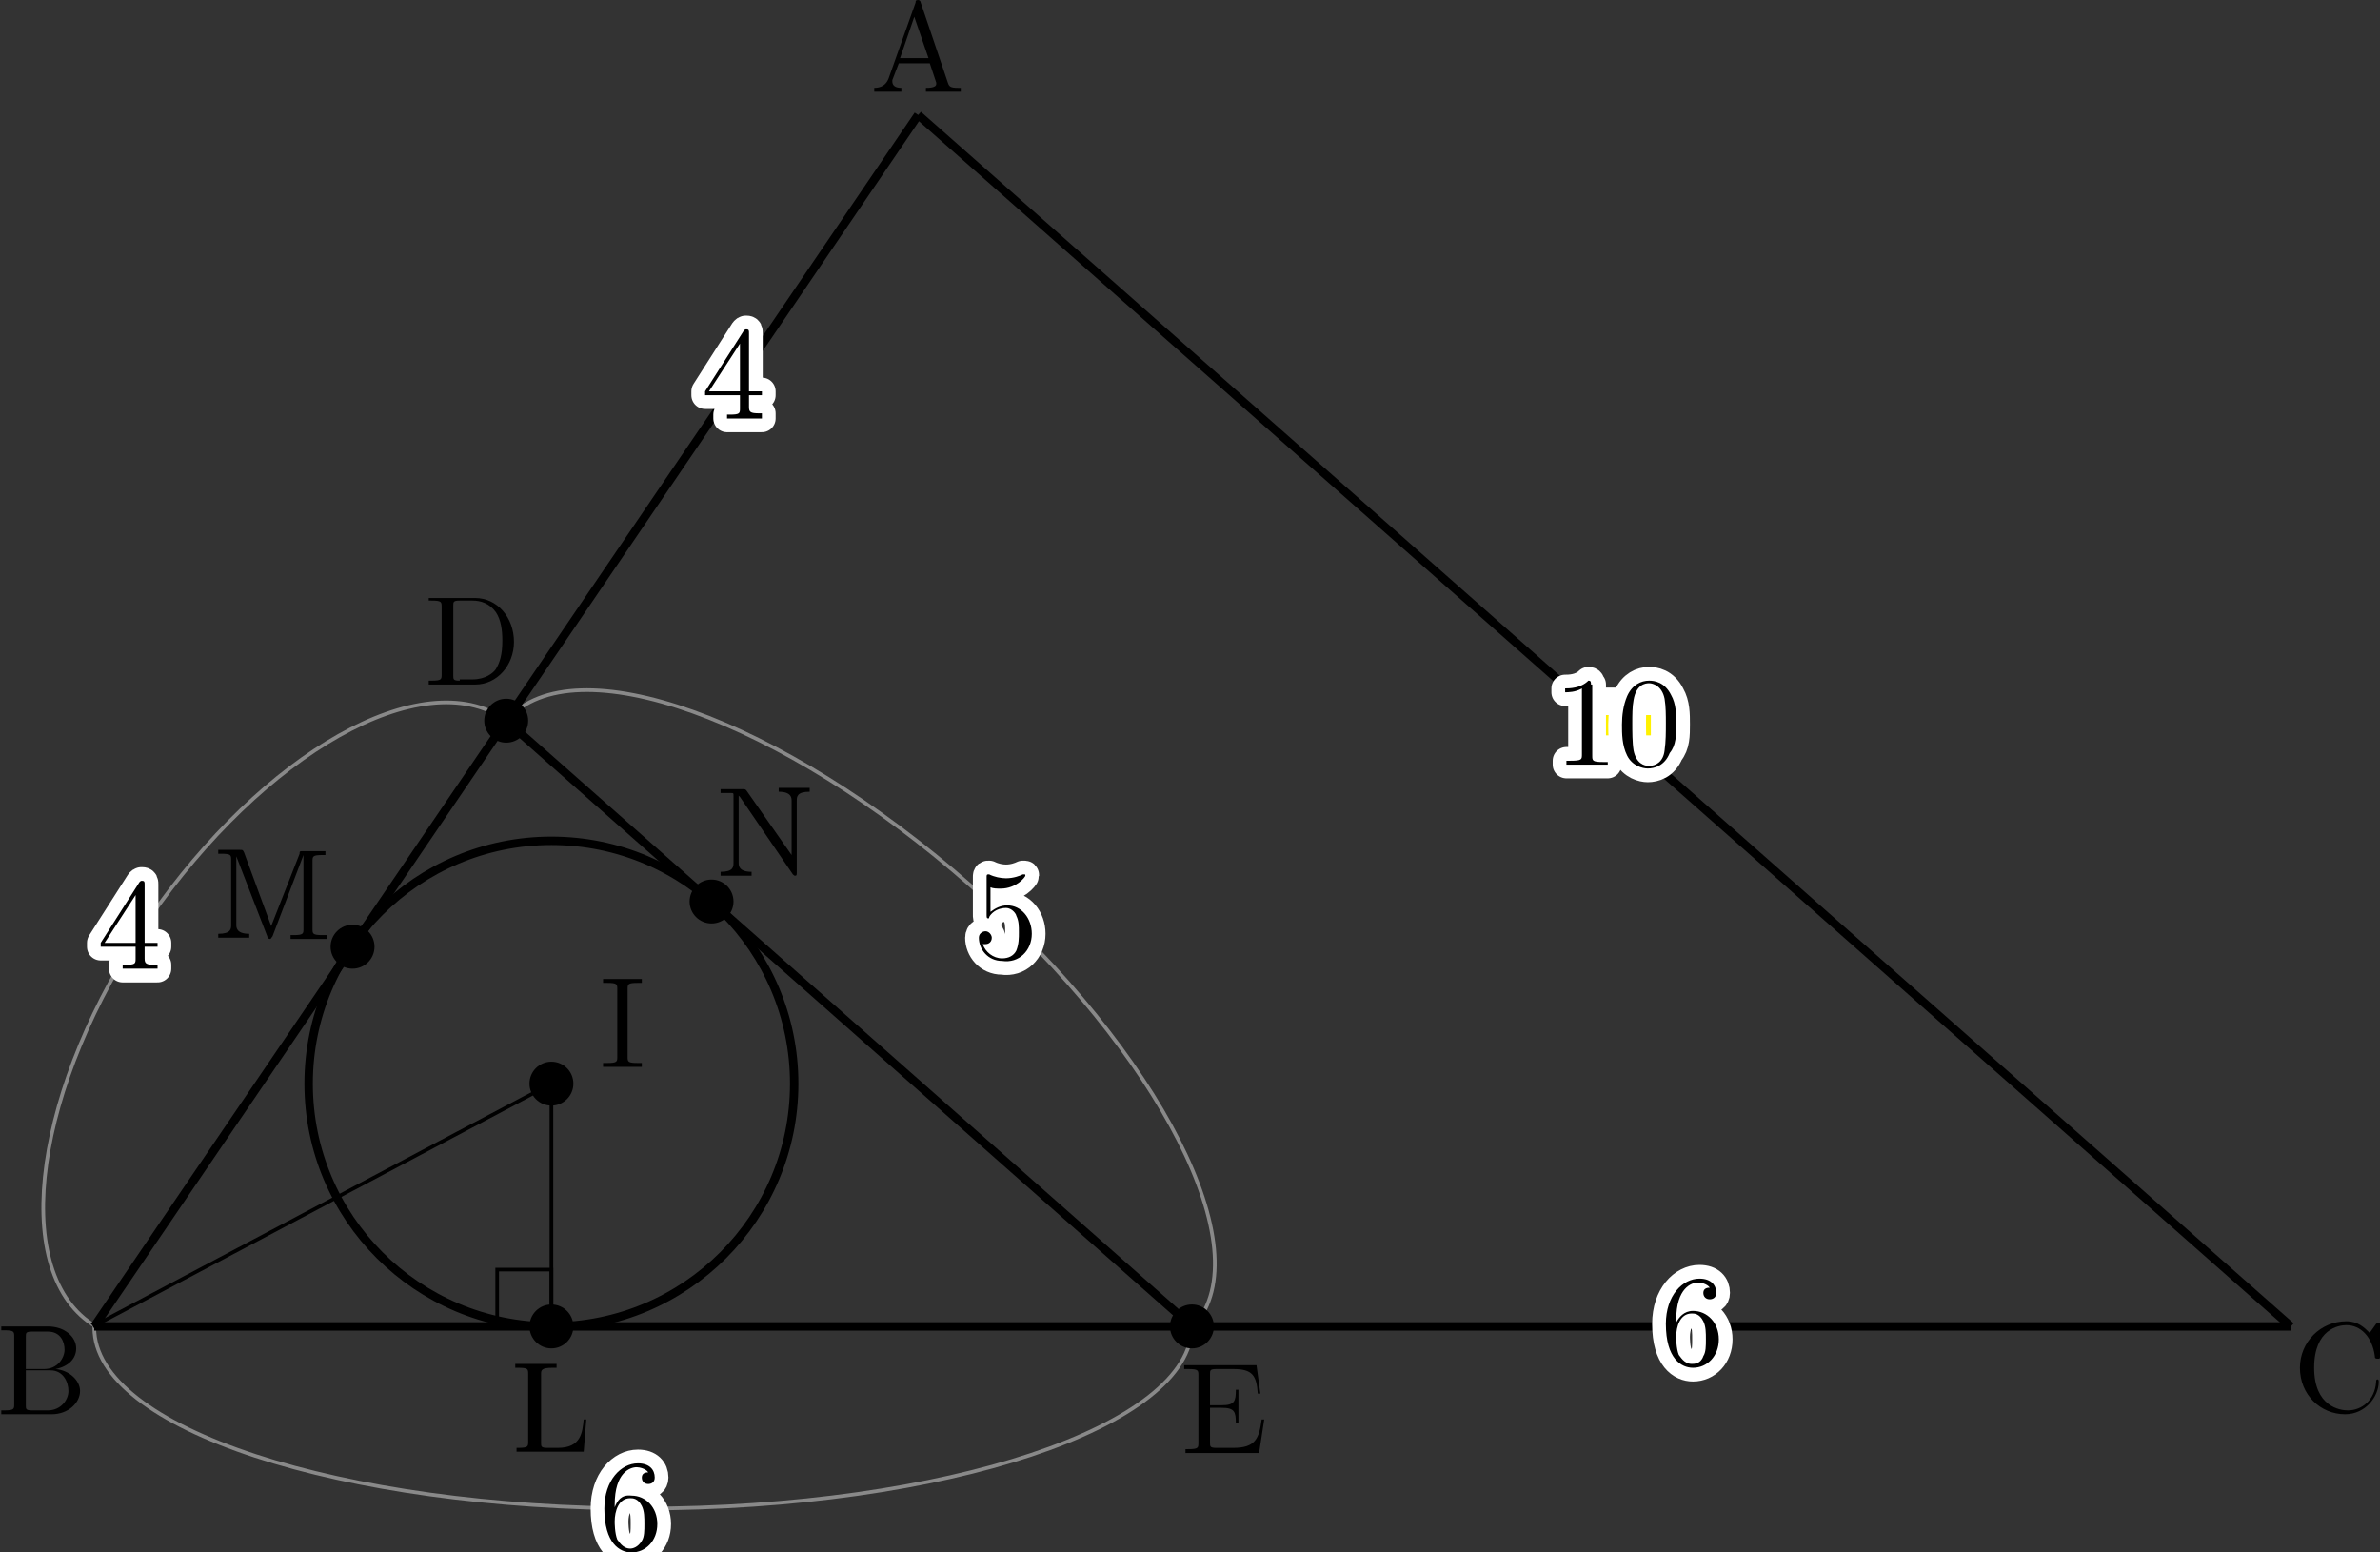 <?xml version="1.0" encoding="utf-8"?>
<!-- Generator: Adobe Illustrator 19.1.1, SVG Export Plug-In . SVG Version: 6.00 Build 0)  -->
<svg version="1.1" id="第_xFF13_問" xmlns="http://www.w3.org/2000/svg" xmlns:xlink="http://www.w3.org/1999/xlink" x="0px"
	 y="0px" viewBox="0 0 184.3 120.2" enable-background="new 0 0 184.3 120.2" xml:space="preserve">
<rect x="0" y="0" width="184.3" height="120.2" fill="#333333" stroke="none"/>
<g id="_x31_A_x5F_3_x5F_02">
	<g id="_x2D_AB-_1_">
		<path id="引き出し線_5_" fill="none" stroke="#898989" stroke-width="0.283" stroke-miterlimit="10" d="M39.2,55.8
			c0,0-0.1-0.1-0.1-0.1c-6.4-4.4-18.7,2.6-27.6,15.5c-8.8,12.9-10.8,27-4.4,31.3c0,0,0.1,0.1,0.1,0.1"/>
		<g>
			
				<path fill="none" stroke="#FFFFFF" stroke-width="2.126" stroke-linecap="round" stroke-linejoin="round" stroke-miterlimit="10" d="
				M10.5,73.3v0.9c0,0.4,0,0.5-0.8,0.5H9.5v0.3c0.4,0,0.9,0,1.3,0c0.4,0,0.9,0,1.4,0v-0.3H12c-0.7,0-0.8-0.1-0.8-0.5v-0.9h1V73h-1
				v-4.5c0-0.2,0-0.3-0.2-0.3c-0.1,0-0.1,0-0.2,0.1l-3,4.7v0.3H10.5L10.5,73.3z M10.5,73H8.1l2.4-3.7V73"/>
			<path d="M10.5,73.3v0.9c0,0.4,0,0.5-0.8,0.5H9.5v0.3c0.4,0,0.9,0,1.3,0c0.4,0,0.9,0,1.4,0v-0.3H12c-0.7,0-0.8-0.1-0.8-0.5v-0.9h1
				V73h-1v-4.5c0-0.2,0-0.3-0.2-0.3c-0.1,0-0.1,0-0.2,0.1l-3,4.7v0.3H10.5L10.5,73.3z M10.5,73H8.1l2.4-3.7V73"/>
		</g>
	</g>
	<g id="_x2D_BC-_1_">
		<path id="引き出し線_4_" fill="none" stroke="#898989" stroke-width="0.283" stroke-miterlimit="10" d="M7.3,102.6
			c0,0.1,0,0.1,0,0.2c0,7.8,19.1,14,42.5,14c23.5,0,42.5-6.4,42.5-14.1c0-0.1,0-0.1,0-0.2"/>
		<g>
			
				<path fill="none" stroke="#FFFFFF" stroke-width="2.126" stroke-linecap="round" stroke-linejoin="round" stroke-miterlimit="10" d="
				M47.6,116.7v-0.2c0-2.5,1.2-2.9,1.7-2.9c0.2,0,0.7,0.1,0.9,0.4c-0.1,0-0.5,0-0.5,0.4c0,0.3,0.2,0.5,0.5,0.5
				c0.2,0,0.5-0.1,0.5-0.5c0-0.6-0.4-1.1-1.3-1.1c-1.3,0-2.6,1.3-2.6,3.5c0,2.7,1.2,3.4,2.1,3.4c1.1,0,2-0.9,2-2.2
				c0-1.3-0.9-2.2-2-2.2C48.1,115.7,47.8,116.2,47.6,116.7L47.6,116.7z M48.8,119.9c-0.6,0-0.9-0.6-1-0.7c-0.2-0.5-0.2-1.3-0.2-1.4
				c0-0.8,0.3-1.8,1.2-1.8c0.2,0,0.6,0,0.9,0.6c0.2,0.4,0.2,0.9,0.2,1.4c0,0.5,0,1-0.2,1.3C49.4,119.8,49,119.9,48.8,119.9"/>
			<path d="M47.6,116.7v-0.2c0-2.5,1.2-2.9,1.7-2.9c0.2,0,0.7,0.1,0.9,0.4c-0.1,0-0.5,0-0.5,0.4c0,0.3,0.2,0.5,0.5,0.5
				c0.2,0,0.5-0.1,0.5-0.5c0-0.6-0.4-1.1-1.3-1.1c-1.3,0-2.6,1.3-2.6,3.5c0,2.7,1.2,3.4,2.1,3.4c1.1,0,2-0.9,2-2.2
				c0-1.3-0.9-2.2-2-2.2C48.1,115.7,47.8,116.2,47.6,116.7L47.6,116.7z M48.8,119.9c-0.6,0-0.9-0.6-1-0.7c-0.2-0.5-0.2-1.3-0.2-1.4
				c0-0.8,0.3-1.8,1.2-1.8c0.2,0,0.6,0,0.9,0.6c0.2,0.4,0.2,0.9,0.2,1.4c0,0.5,0,1-0.2,1.3C49.4,119.8,49,119.9,48.8,119.9"/>
		</g>
	</g>
	<g id="_x2D_DE-">
		<path id="引き出し線_6_" fill="none" stroke="#898989" stroke-width="0.283" stroke-miterlimit="10" d="M92.4,102.7
			c0,0,0.1-0.1,0.1-0.1c5.1-5.8-2.6-21-17.3-34c-14.7-13-30.8-18.7-35.9-12.9c0,0-0.1,0.1-0.1,0.1"/>
		<g>
			
				<path fill="none" stroke="#FFFFFF" stroke-width="2.126" stroke-linecap="round" stroke-linejoin="round" stroke-miterlimit="10" d="
				M79.9,72.3c0-1.2-0.8-2.2-1.9-2.2c-0.5,0-0.9,0.2-1.3,0.5v-1.9c0.2,0.1,0.5,0.1,0.8,0.1c1.2,0,1.9-0.9,1.9-1c0-0.1,0-0.1-0.1-0.1
				c0,0,0,0-0.1,0c-0.2,0.1-0.7,0.3-1.3,0.3c-0.4,0-0.9-0.1-1.3-0.3c-0.1,0-0.1,0-0.1,0c-0.1,0-0.1,0.1-0.1,0.2v2.9
				c0,0.2,0,0.3,0.1,0.3c0.1,0,0.1,0,0.1-0.1c0.1-0.2,0.5-0.7,1.3-0.7c0.5,0,0.8,0.5,0.8,0.6c0.2,0.4,0.2,0.8,0.2,1.3
				c0,0.4,0,0.9-0.2,1.4c-0.2,0.4-0.6,0.6-1.1,0.6c-0.7,0-1.3-0.5-1.5-1.1c0,0,0.1,0,0.2,0c0.3,0,0.5-0.2,0.5-0.5
				c0-0.2-0.2-0.5-0.5-0.5c-0.1,0-0.5,0.1-0.5,0.5c0,0.9,0.7,1.8,1.8,1.8C78.9,74.6,79.9,73.6,79.9,72.3"/>
			<path d="M79.9,72.3c0-1.2-0.8-2.2-1.9-2.2c-0.5,0-0.9,0.2-1.3,0.5v-1.9c0.2,0.1,0.5,0.1,0.8,0.1c1.2,0,1.9-0.9,1.9-1
				c0-0.1,0-0.1-0.1-0.1c0,0,0,0-0.1,0c-0.2,0.1-0.7,0.3-1.3,0.3c-0.4,0-0.9-0.1-1.3-0.3c-0.1,0-0.1,0-0.1,0c-0.1,0-0.1,0.1-0.1,0.2
				v2.9c0,0.2,0,0.3,0.1,0.3c0.1,0,0.1,0,0.1-0.1c0.1-0.2,0.5-0.7,1.3-0.7c0.5,0,0.8,0.5,0.8,0.6c0.2,0.4,0.2,0.8,0.2,1.3
				c0,0.4,0,0.9-0.2,1.4c-0.2,0.4-0.6,0.6-1.1,0.6c-0.7,0-1.3-0.5-1.5-1.1c0,0,0.1,0,0.2,0c0.3,0,0.5-0.2,0.5-0.5
				c0-0.2-0.2-0.5-0.5-0.5c-0.1,0-0.5,0.1-0.5,0.5c0,0.9,0.7,1.8,1.8,1.8C78.9,74.6,79.9,73.6,79.9,72.3"/>
		</g>
	</g>
	
		<line id="BC_1_" fill="none" stroke="#000000" stroke-width="0.652" stroke-linejoin="bevel" stroke-miterlimit="10" x1="7.3" y1="102.7" x2="177.4" y2="102.7"/>
	
		<line id="AB_1_" fill="none" stroke="#000000" stroke-width="0.652" stroke-linejoin="bevel" stroke-miterlimit="10" x1="71.1" y1="8.9" x2="7.3" y2="102.7"/>
	
		<line fill="none" stroke="#000000" stroke-width="0.652" stroke-linejoin="bevel" stroke-miterlimit="10" x1="71.1" y1="8.9" x2="177.4" y2="102.7"/>
	<g id="_x2D_CA-_1_">
		
			<rect x="122.6" y="54.3" fill="#FFF100" stroke="#FFFFFF" stroke-width="2.126" stroke-linecap="round" stroke-linejoin="round" stroke-miterlimit="10" width="6.3" height="3.7"/>
		<g>
			<g>
				<path d="M123.2,53c0-0.2,0-0.3-0.2-0.3c-0.6,0.6-1.5,0.6-1.8,0.6v0.3c0.2,0,0.8,0,1.3-0.3v5.1c0,0.4,0,0.5-0.9,0.5h-0.3v0.3
					c0.3,0,1.2,0,1.6,0c0.4,0,1.3,0,1.6,0V59h-0.3c-0.9,0-0.9-0.1-0.9-0.5V53"/>
				<path d="M129.8,56.1c0-0.8,0-1.6-0.4-2.3c-0.5-1-1.3-1.1-1.7-1.1c-0.6,0-1.3,0.3-1.7,1.2c-0.3,0.7-0.4,1.5-0.4,2.2
					c0,0.7,0,1.6,0.4,2.4c0.4,0.8,1.2,1,1.6,1c0.5,0,1.3-0.2,1.7-1.2C129.8,57.7,129.8,56.9,129.8,56.1L129.8,56.1z M127.7,59.3
					c-0.4,0-1-0.2-1.2-1.2c-0.1-0.6-0.1-1.5-0.1-2.1c0-0.6,0-1.3,0.1-1.8c0.2-1.2,0.9-1.3,1.2-1.3c0.3,0,1,0.2,1.2,1.2
					c0.1,0.6,0.1,1.3,0.1,1.9c0,0.7,0,1.4-0.1,2.1C128.8,59,128.2,59.3,127.7,59.3"/>
			</g>
			<g>
				
					<path fill="none" stroke="#FFFFFF" stroke-width="2.126" stroke-linecap="round" stroke-linejoin="round" stroke-miterlimit="10" d="
					M123.2,53c0-0.2,0-0.3-0.2-0.3c-0.6,0.6-1.5,0.6-1.8,0.6v0.3c0.2,0,0.8,0,1.3-0.3v5.1c0,0.4,0,0.5-0.9,0.5h-0.3v0.3
					c0.3,0,1.2,0,1.6,0c0.4,0,1.3,0,1.6,0V59h-0.3c-0.9,0-0.9-0.1-0.9-0.5V53"/>
				
					<path fill="none" stroke="#FFFFFF" stroke-width="2.126" stroke-linecap="round" stroke-linejoin="round" stroke-miterlimit="10" d="
					M129.8,56.1c0-0.8,0-1.6-0.4-2.3c-0.5-1-1.3-1.1-1.7-1.1c-0.6,0-1.3,0.3-1.7,1.2c-0.3,0.7-0.4,1.5-0.4,2.2c0,0.7,0,1.6,0.4,2.4
					c0.4,0.8,1.2,1,1.6,1c0.5,0,1.3-0.2,1.7-1.2C129.8,57.7,129.8,56.9,129.8,56.1L129.8,56.1z M127.7,59.3c-0.4,0-1-0.2-1.2-1.2
					c-0.1-0.6-0.1-1.5-0.1-2.1c0-0.6,0-1.3,0.1-1.8c0.2-1.2,0.9-1.3,1.2-1.3c0.3,0,1,0.2,1.2,1.2c0.1,0.6,0.1,1.3,0.1,1.9
					c0,0.7,0,1.4-0.1,2.1C128.8,59,128.2,59.3,127.7,59.3"/>
			</g>
		</g>
		<g>
			<path d="M123.2,53c0-0.2,0-0.3-0.2-0.3c-0.6,0.6-1.5,0.6-1.8,0.6v0.3c0.2,0,0.8,0,1.3-0.3v5.1c0,0.4,0,0.5-0.9,0.5h-0.3v0.3
				c0.3,0,1.2,0,1.6,0c0.4,0,1.3,0,1.6,0V59h-0.3c-0.9,0-0.9-0.1-0.9-0.5V53"/>
			<path d="M129.8,56.1c0-0.8,0-1.6-0.4-2.3c-0.5-1-1.3-1.1-1.7-1.1c-0.6,0-1.3,0.3-1.7,1.2c-0.3,0.7-0.4,1.5-0.4,2.2
				c0,0.7,0,1.6,0.4,2.4c0.4,0.8,1.2,1,1.6,1c0.5,0,1.3-0.2,1.7-1.2C129.8,57.7,129.8,56.9,129.8,56.1L129.8,56.1z M127.7,59.3
				c-0.4,0-1-0.2-1.2-1.2c-0.1-0.6-0.1-1.5-0.1-2.1c0-0.6,0-1.3,0.1-1.8c0.2-1.2,0.9-1.3,1.2-1.3c0.3,0,1,0.2,1.2,1.2
				c0.1,0.6,0.1,1.3,0.1,1.9c0,0.7,0,1.4-0.1,2.1C128.8,59,128.2,59.3,127.7,59.3"/>
		</g>
	</g>
	<path d="M71.3,0.2c0-0.1-0.1-0.2-0.2-0.2c-0.2,0-0.2,0.1-0.2,0.2l-2.1,5.9c-0.2,0.5-0.6,0.7-1.1,0.7v0.3c0.2,0,0.7,0,1,0
		c0.3,0,0.8,0,1.1,0V6.8c-0.5,0-0.7-0.2-0.7-0.5c0,0,0-0.1,0-0.1l0.5-1.3H72l0.5,1.5c0,0,0,0.1,0,0.1c0,0.3-0.6,0.3-0.8,0.3v0.3
		c0.4,0,1.1,0,1.4,0c0.4,0,0.9,0,1.3,0V6.8h-0.2c-0.6,0-0.7-0.1-0.8-0.4L71.3,0.2L71.3,0.2z M70.8,1.3l1.1,3.2h-2.2L70.8,1.3"/>
	<path d="M2,105.9v-2.4c0-0.3,0-0.4,0.5-0.4h1.2c1,0,1.3,0.8,1.3,1.4c0,0.6-0.5,1.5-1.6,1.5H2L2,105.9z M4.3,106
		c1-0.2,1.6-0.8,1.6-1.6c0-0.9-0.9-1.7-2.2-1.7H0.1v0.3h0.2c0.8,0,0.8,0.1,0.8,0.5v5.2c0,0.4,0,0.5-0.8,0.5H0.1v0.3H4
		c1.3,0,2.2-0.9,2.2-1.8C6.2,106.9,5.4,106.1,4.3,106L4.3,106z M3.7,109.2H2.5c-0.5,0-0.5-0.1-0.5-0.4v-2.7h1.9c1,0,1.4,0.9,1.4,1.6
		C5.3,108.4,4.7,109.2,3.7,109.2"/>
	<path d="M178.1,105.9c0,2.1,1.6,3.6,3.5,3.6c1.6,0,2.6-1.4,2.6-2.5c0-0.1,0-0.2-0.1-0.2c-0.1,0-0.1,0.1-0.1,0.2
		c-0.1,1.4-1.1,2.2-2.2,2.2c-0.6,0-2.6-0.3-2.6-3.3c0-3,1.9-3.3,2.5-3.3c1.1,0,2,0.9,2.2,2.4c0,0.1,0,0.2,0.2,0.2
		c0.2,0,0.2,0,0.2-0.2v-2.4c0-0.2,0-0.2-0.1-0.2c0,0-0.1,0-0.2,0.1l-0.5,0.7c-0.4-0.4-0.9-0.9-1.8-0.9
		C179.7,102.3,178.1,103.9,178.1,105.9"/>
	<g id="D_1_">
		<circle cx="39.2" cy="55.8" r="1.7"/>
		<path d="M33.2,46.2v0.3h0.2c0.8,0,0.8,0.1,0.8,0.5v5.2c0,0.4,0,0.5-0.8,0.5h-0.2V53h3.6c1.7,0,3-1.5,3-3.3c0-1.9-1.3-3.4-3-3.4
			H33.2L33.2,46.2z M35.6,52.7c-0.5,0-0.5-0.1-0.5-0.4v-5.4c0-0.3,0-0.4,0.5-0.4h1c0.6,0,1.3,0.2,1.8,0.9c0.4,0.6,0.5,1.4,0.5,2.2
			c0,1.1-0.2,1.7-0.5,2.2c-0.2,0.3-0.8,0.8-1.8,0.8H35.6"/>
	</g>
	<g id="E_1_">
		<path d="M92.8,111.7c0,0.4,0,0.5-0.8,0.5h-0.2v0.3h5.7l0.4-2.6h-0.2c-0.2,1.5-0.5,2.2-2.2,2.2h-1.3c-0.5,0-0.5-0.1-0.5-0.4v-2.7
			h0.9c1,0,1.1,0.3,1.1,1.2h0.2v-2.6h-0.2c0,0.9-0.1,1.2-1.1,1.2h-0.9v-2.4c0-0.3,0-0.4,0.5-0.4h1.3c1.5,0,1.8,0.5,1.9,1.9h0.2
			l-0.3-2.2h-5.6v0.3H92c0.8,0,0.8,0.1,0.8,0.5V111.7"/>
		<circle cx="92.3" cy="102.7" r="1.7"/>
	</g>
	
		<line fill="none" stroke="#000000" stroke-width="0.652" stroke-linejoin="bevel" stroke-miterlimit="10" x1="39.2" y1="55.8" x2="92.3" y2="102.7"/>
	<g id="円I_1_">
		
			<circle fill="none" stroke="#000000" stroke-width="0.652" stroke-linejoin="bevel" stroke-miterlimit="10" cx="42.7" cy="83.9" r="18.8"/>
		<g id="I_1_">
			<circle cx="42.7" cy="83.9" r="1.7"/>
			<path d="M48.6,76.6c0-0.4,0-0.5,0.8-0.5h0.3v-0.3c-0.3,0-1.1,0-1.5,0c-0.4,0-1.2,0-1.5,0v0.3h0.3c0.8,0,0.8,0.1,0.8,0.5v5.2
				c0,0.4,0,0.5-0.8,0.5h-0.3v0.3c0.3,0,1.1,0,1.5,0c0.4,0,1.2,0,1.5,0v-0.3h-0.3c-0.8,0-0.8-0.1-0.8-0.5V76.6"/>
		</g>
	</g>
	<g id="L_1_">
		<path d="M45.4,109.9h-0.2c-0.1,1-0.2,2.2-2,2.2h-0.8c-0.5,0-0.5-0.1-0.5-0.4v-5.3c0-0.3,0-0.5,0.9-0.5h0.3v-0.3
			c-0.4,0-1.3,0-1.7,0c-0.4,0-1.2,0-1.5,0v0.3h0.2c0.8,0,0.8,0.1,0.8,0.5v5.2c0,0.4,0,0.5-0.8,0.5H40v0.3h5.2L45.4,109.9"/>
		<circle cx="42.7" cy="102.7" r="1.7"/>
	</g>
	<g id="M">
		<circle cx="27.3" cy="73.3" r="1.7"/>
		<path d="M18.9,66c-0.1-0.2-0.1-0.2-0.3-0.2h-1.7v0.3h0.2c0.8,0,0.8,0.1,0.8,0.5v5c0,0.3,0,0.7-1,0.7v0.3c0.3,0,0.8,0,1.2,0
			c0.3,0,0.8,0,1.2,0v-0.3c-1,0-1-0.5-1-0.7v-5.3h0l2.4,6.2c0,0.1,0.1,0.2,0.2,0.2c0.1,0,0.1-0.1,0.2-0.2l2.4-6.3h0v5.7
			c0,0.4,0,0.5-0.8,0.5h-0.2v0.3c0.4,0,1,0,1.4,0c0.4,0,1.1,0,1.4,0v-0.3H25c-0.8,0-0.8-0.1-0.8-0.5v-5.2c0-0.4,0-0.5,0.8-0.5h0.2
			v-0.3h-1.7c-0.3,0-0.3,0-0.3,0.2l-2.2,5.6L18.9,66"/>
	</g>
	<g id="N">
		<circle cx="55.1" cy="69.8" r="1.7"/>
		<path d="M57.8,61.2c-0.1-0.1-0.1-0.1-0.3-0.1h-1.7v0.3h0.3c0.1,0,0.3,0,0.5,0c0.2,0,0.2,0,0.2,0.2v5.2c0,0.3,0,0.7-1,0.7v0.3
			c0.3,0,0.8,0,1.2,0c0.3,0,0.8,0,1.2,0v-0.3c-1,0-1-0.5-1-0.7v-5.2c0,0,0.1,0.1,0.1,0.1l4.1,6c0.1,0.1,0.1,0.1,0.2,0.1
			c0.1,0,0.1-0.1,0.1-0.3v-5.5c0-0.3,0-0.7,1-0.7V61c-0.3,0-0.8,0-1.2,0c-0.3,0-0.8,0-1.2,0v0.3c1,0,1,0.5,1,0.7v4.2L57.8,61.2"/>
	</g>
	<g>
		
			<path fill="none" stroke="#FFFFFF" stroke-width="2.126" stroke-linecap="round" stroke-linejoin="round" stroke-miterlimit="10" d="
			M57.3,30.7v0.9c0,0.4,0,0.5-0.8,0.5h-0.2v0.3c0.4,0,0.9,0,1.3,0c0.4,0,0.9,0,1.4,0V32h-0.2c-0.7,0-0.8-0.1-0.8-0.5v-0.9h1v-0.3h-1
			v-4.5c0-0.2,0-0.3-0.2-0.3c-0.1,0-0.1,0-0.2,0.1l-3,4.7v0.3H57.3L57.3,30.7z M57.3,30.3h-2.4l2.4-3.7V30.3"/>
		<path d="M57.3,30.7v0.9c0,0.4,0,0.5-0.8,0.5h-0.2v0.3c0.4,0,0.9,0,1.3,0c0.4,0,0.9,0,1.4,0V32h-0.2c-0.7,0-0.8-0.1-0.8-0.5v-0.9h1
			v-0.3h-1v-4.5c0-0.2,0-0.3-0.2-0.3c-0.1,0-0.1,0-0.2,0.1l-3,4.7v0.3H57.3L57.3,30.7z M57.3,30.3h-2.4l2.4-3.7V30.3"/>
	</g>
	<g>
		
			<path fill="none" stroke="#FFFFFF" stroke-width="2.126" stroke-linecap="round" stroke-linejoin="round" stroke-miterlimit="10" d="
			M129.8,102.4v-0.2c0-2.5,1.2-2.9,1.7-2.9c0.2,0,0.7,0.1,0.9,0.4c-0.1,0-0.5,0-0.5,0.4c0,0.3,0.2,0.5,0.5,0.5
			c0.2,0,0.5-0.1,0.5-0.5c0-0.6-0.4-1.1-1.3-1.1c-1.3,0-2.6,1.3-2.6,3.5c0,2.7,1.2,3.4,2.1,3.4c1.1,0,2-0.9,2-2.2
			c0-1.3-0.9-2.2-2-2.2C130.4,101.5,130,102,129.8,102.4L129.8,102.4z M131,105.6c-0.6,0-0.9-0.6-1-0.7c-0.2-0.5-0.2-1.3-0.2-1.4
			c0-0.8,0.3-1.8,1.2-1.8c0.2,0,0.6,0,0.9,0.6c0.2,0.4,0.2,0.9,0.2,1.4c0,0.5,0,1-0.2,1.3C131.7,105.6,131.2,105.6,131,105.6"/>
		<path d="M129.8,102.4v-0.2c0-2.5,1.2-2.9,1.7-2.9c0.2,0,0.7,0.1,0.9,0.4c-0.1,0-0.5,0-0.5,0.4c0,0.3,0.2,0.5,0.5,0.5
			c0.2,0,0.5-0.1,0.5-0.5c0-0.6-0.4-1.1-1.3-1.1c-1.3,0-2.6,1.3-2.6,3.5c0,2.7,1.2,3.4,2.1,3.4c1.1,0,2-0.9,2-2.2
			c0-1.3-0.9-2.2-2-2.2C130.4,101.5,130,102,129.8,102.4L129.8,102.4z M131,105.6c-0.6,0-0.9-0.6-1-0.7c-0.2-0.5-0.2-1.3-0.2-1.4
			c0-0.8,0.3-1.8,1.2-1.8c0.2,0,0.6,0,0.9,0.6c0.2,0.4,0.2,0.9,0.2,1.4c0,0.5,0,1-0.2,1.3C131.7,105.6,131.2,105.6,131,105.6"/>
	</g>
	
		<rect id="直角_2_" x="38.5" y="98.3" fill="none" stroke="#000000" stroke-width="0.283" stroke-miterlimit="10" width="4.2" height="4.2"/>
	<line fill="none" stroke="#000000" stroke-width="0.283" stroke-miterlimit="10" x1="42.7" y1="83.9" x2="42.7" y2="102.7"/>
	<line fill="none" stroke="#000000" stroke-width="0.283" stroke-miterlimit="10" x1="7.2" y1="102.7" x2="42.7" y2="83.9"/>
</g>
<g>
</g>
<g>
</g>
<g>
</g>
<g>
</g>
<g>
</g>
<g>
</g>
<g>
</g>
</svg>
